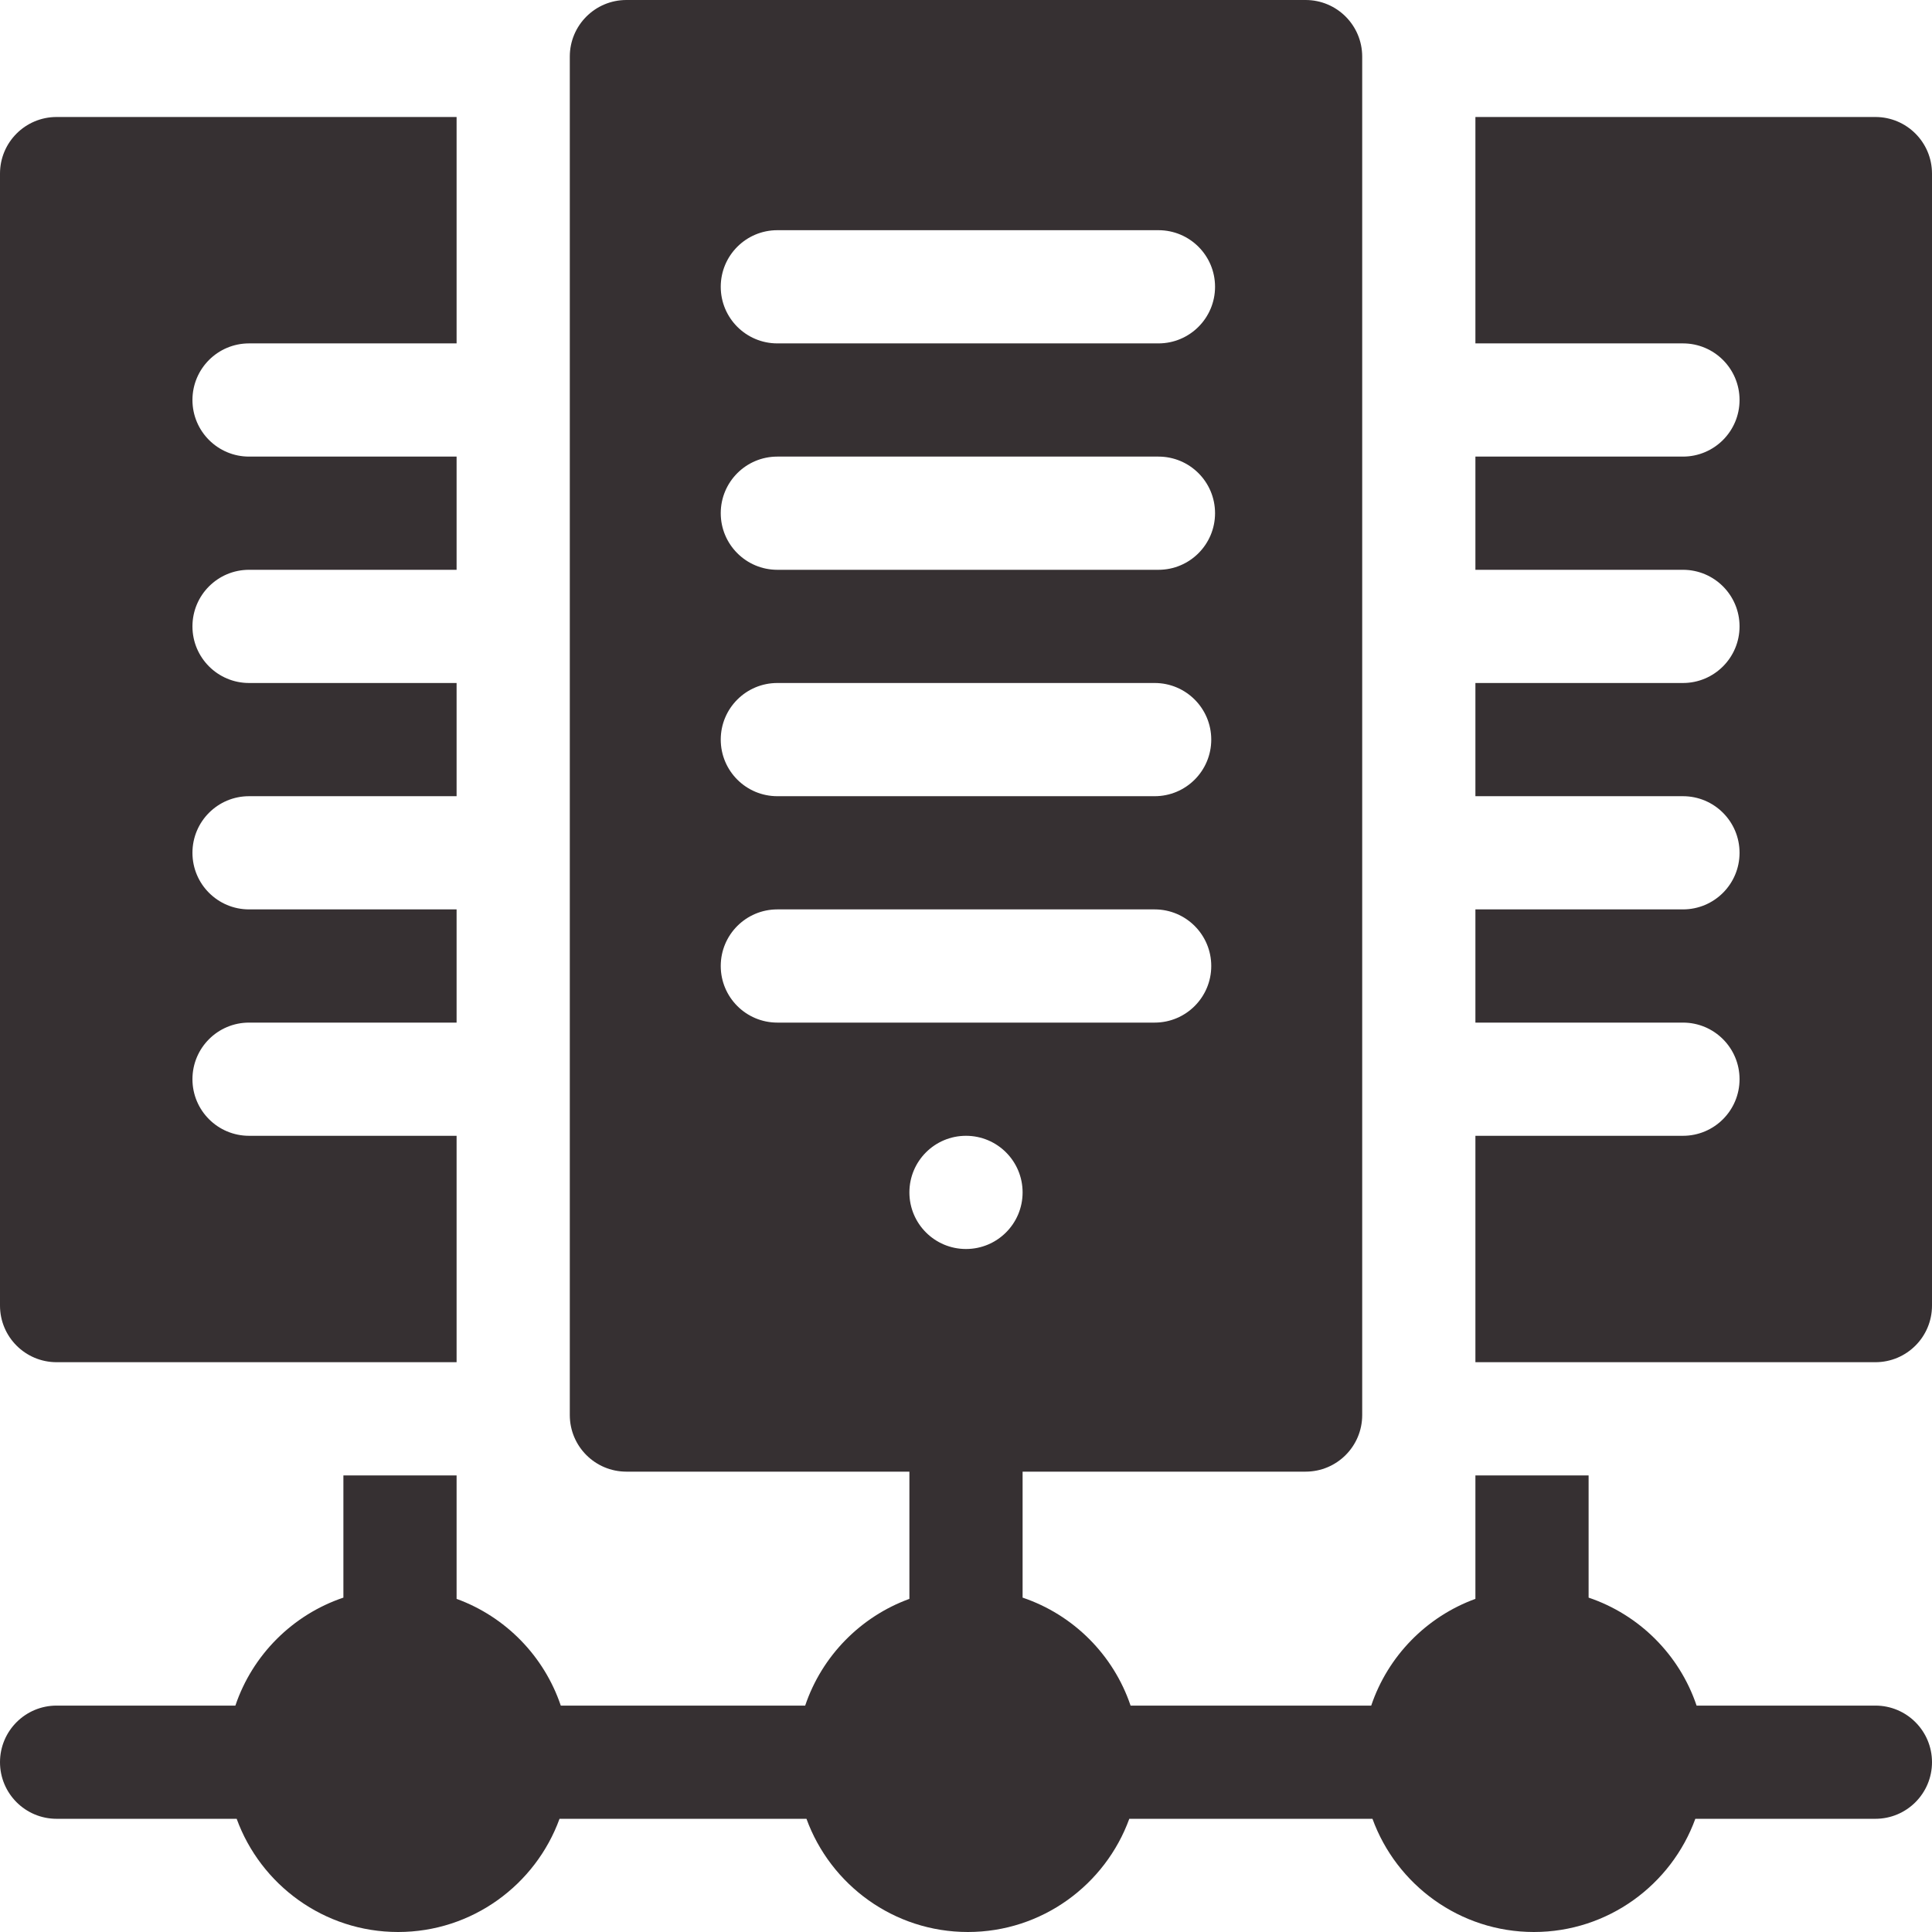 <svg width="54" height="54" viewBox="0 0 54 54" fill="none" xmlns="http://www.w3.org/2000/svg">
<g clip-path="url(#clip0_116_1029)">
<path d="M52.418 3.27H41.238V9.598H47.039C47.913 9.598 48.621 10.306 48.621 11.18C48.621 12.053 47.913 12.762 47.039 12.762H41.238V15.926H47.039C47.913 15.926 48.621 16.634 48.621 17.508C48.621 18.381 47.913 19.09 47.039 19.09H41.238V22.254H47.039C47.913 22.254 48.621 22.962 48.621 23.836C48.621 24.71 47.913 25.418 47.039 25.418H41.238V28.582H47.039C47.913 28.582 48.621 29.29 48.621 30.164C48.621 31.038 47.913 31.746 47.039 31.746H41.238V38.074H52.418C53.292 38.074 54 37.366 54 36.492V4.852C54 3.978 53.292 3.27 52.418 3.27Z" fill="#363032"/>
<path d="M1.582 38.074H12.762V31.746H6.961C6.087 31.746 5.379 31.038 5.379 30.164C5.379 29.29 6.087 28.582 6.961 28.582H12.762V25.418H6.961C6.087 25.418 5.379 24.71 5.379 23.836C5.379 22.962 6.087 22.254 6.961 22.254H12.762V19.09H6.961C6.087 19.09 5.379 18.381 5.379 17.508C5.379 16.634 6.087 15.926 6.961 15.926H12.762V12.762H6.961C6.087 12.762 5.379 12.053 5.379 11.18C5.379 10.306 6.087 9.598 6.961 9.598H12.762V3.27H1.582C0.708 3.27 0 3.978 0 4.852V36.492C0 37.366 0.708 38.074 1.582 38.074Z" fill="#363032"/>
<path d="M52.418 47.672H47.42C46.943 46.254 45.82 45.132 44.402 44.654V41.238H41.238V44.689C39.87 45.187 38.792 46.289 38.326 47.672H31.6C31.122 46.254 30 45.132 28.582 44.654V41.133H36.492C37.366 41.133 38.074 40.425 38.074 39.551V1.582C38.074 0.708 37.366 0 36.492 0H17.508C16.634 0 15.926 0.708 15.926 1.582V39.551C15.926 40.425 16.634 41.133 17.508 41.133H25.418V44.689C24.05 45.187 22.971 46.289 22.505 47.672H15.674C15.208 46.289 14.13 45.187 12.762 44.689V41.238H9.598V44.654C8.18 45.132 7.057 46.254 6.579 47.672H1.582C0.708 47.672 0 48.38 0 49.254C0 50.128 0.708 50.836 1.582 50.836H6.615C7.285 52.679 9.055 54 11.127 54C13.199 54 14.969 52.679 15.639 50.836H22.541C23.211 52.679 24.98 54 27.053 54C29.125 54 30.894 52.679 31.564 50.836H38.361C39.031 52.679 40.801 54 42.873 54C44.945 54 46.715 52.679 47.385 50.836H52.418C53.292 50.836 54 50.128 54 49.254C54 48.38 53.292 47.672 52.418 47.672ZM27 34.91C26.126 34.91 25.418 34.202 25.418 33.328C25.418 32.454 26.126 31.746 27 31.746C27.874 31.746 28.582 32.454 28.582 33.328C28.582 34.202 27.874 34.91 27 34.91ZM21.727 6.434H32.379C33.253 6.434 33.961 7.142 33.961 8.016C33.961 8.889 33.253 9.598 32.379 9.598H21.727C20.853 9.598 20.145 8.889 20.145 8.016C20.145 7.142 20.853 6.434 21.727 6.434ZM21.727 12.762H32.379C33.253 12.762 33.961 13.47 33.961 14.344C33.961 15.217 33.253 15.926 32.379 15.926H21.727C20.853 15.926 20.145 15.217 20.145 14.344C20.145 13.47 20.853 12.762 21.727 12.762ZM21.727 19.09H32.273C33.147 19.09 33.855 19.798 33.855 20.672C33.855 21.546 33.147 22.254 32.273 22.254H21.727C20.853 22.254 20.145 21.546 20.145 20.672C20.145 19.798 20.853 19.09 21.727 19.09ZM20.145 27C20.145 26.126 20.853 25.418 21.727 25.418H32.273C33.147 25.418 33.855 26.126 33.855 27C33.855 27.874 33.147 28.582 32.273 28.582H21.727C20.853 28.582 20.145 27.874 20.145 27Z" fill="#363032"/>
</g>
<defs>
<clipPath id="clip0_116_1029">
<rect width="54" height="54" fill="white"/>
</clipPath>
</defs>
</svg>
